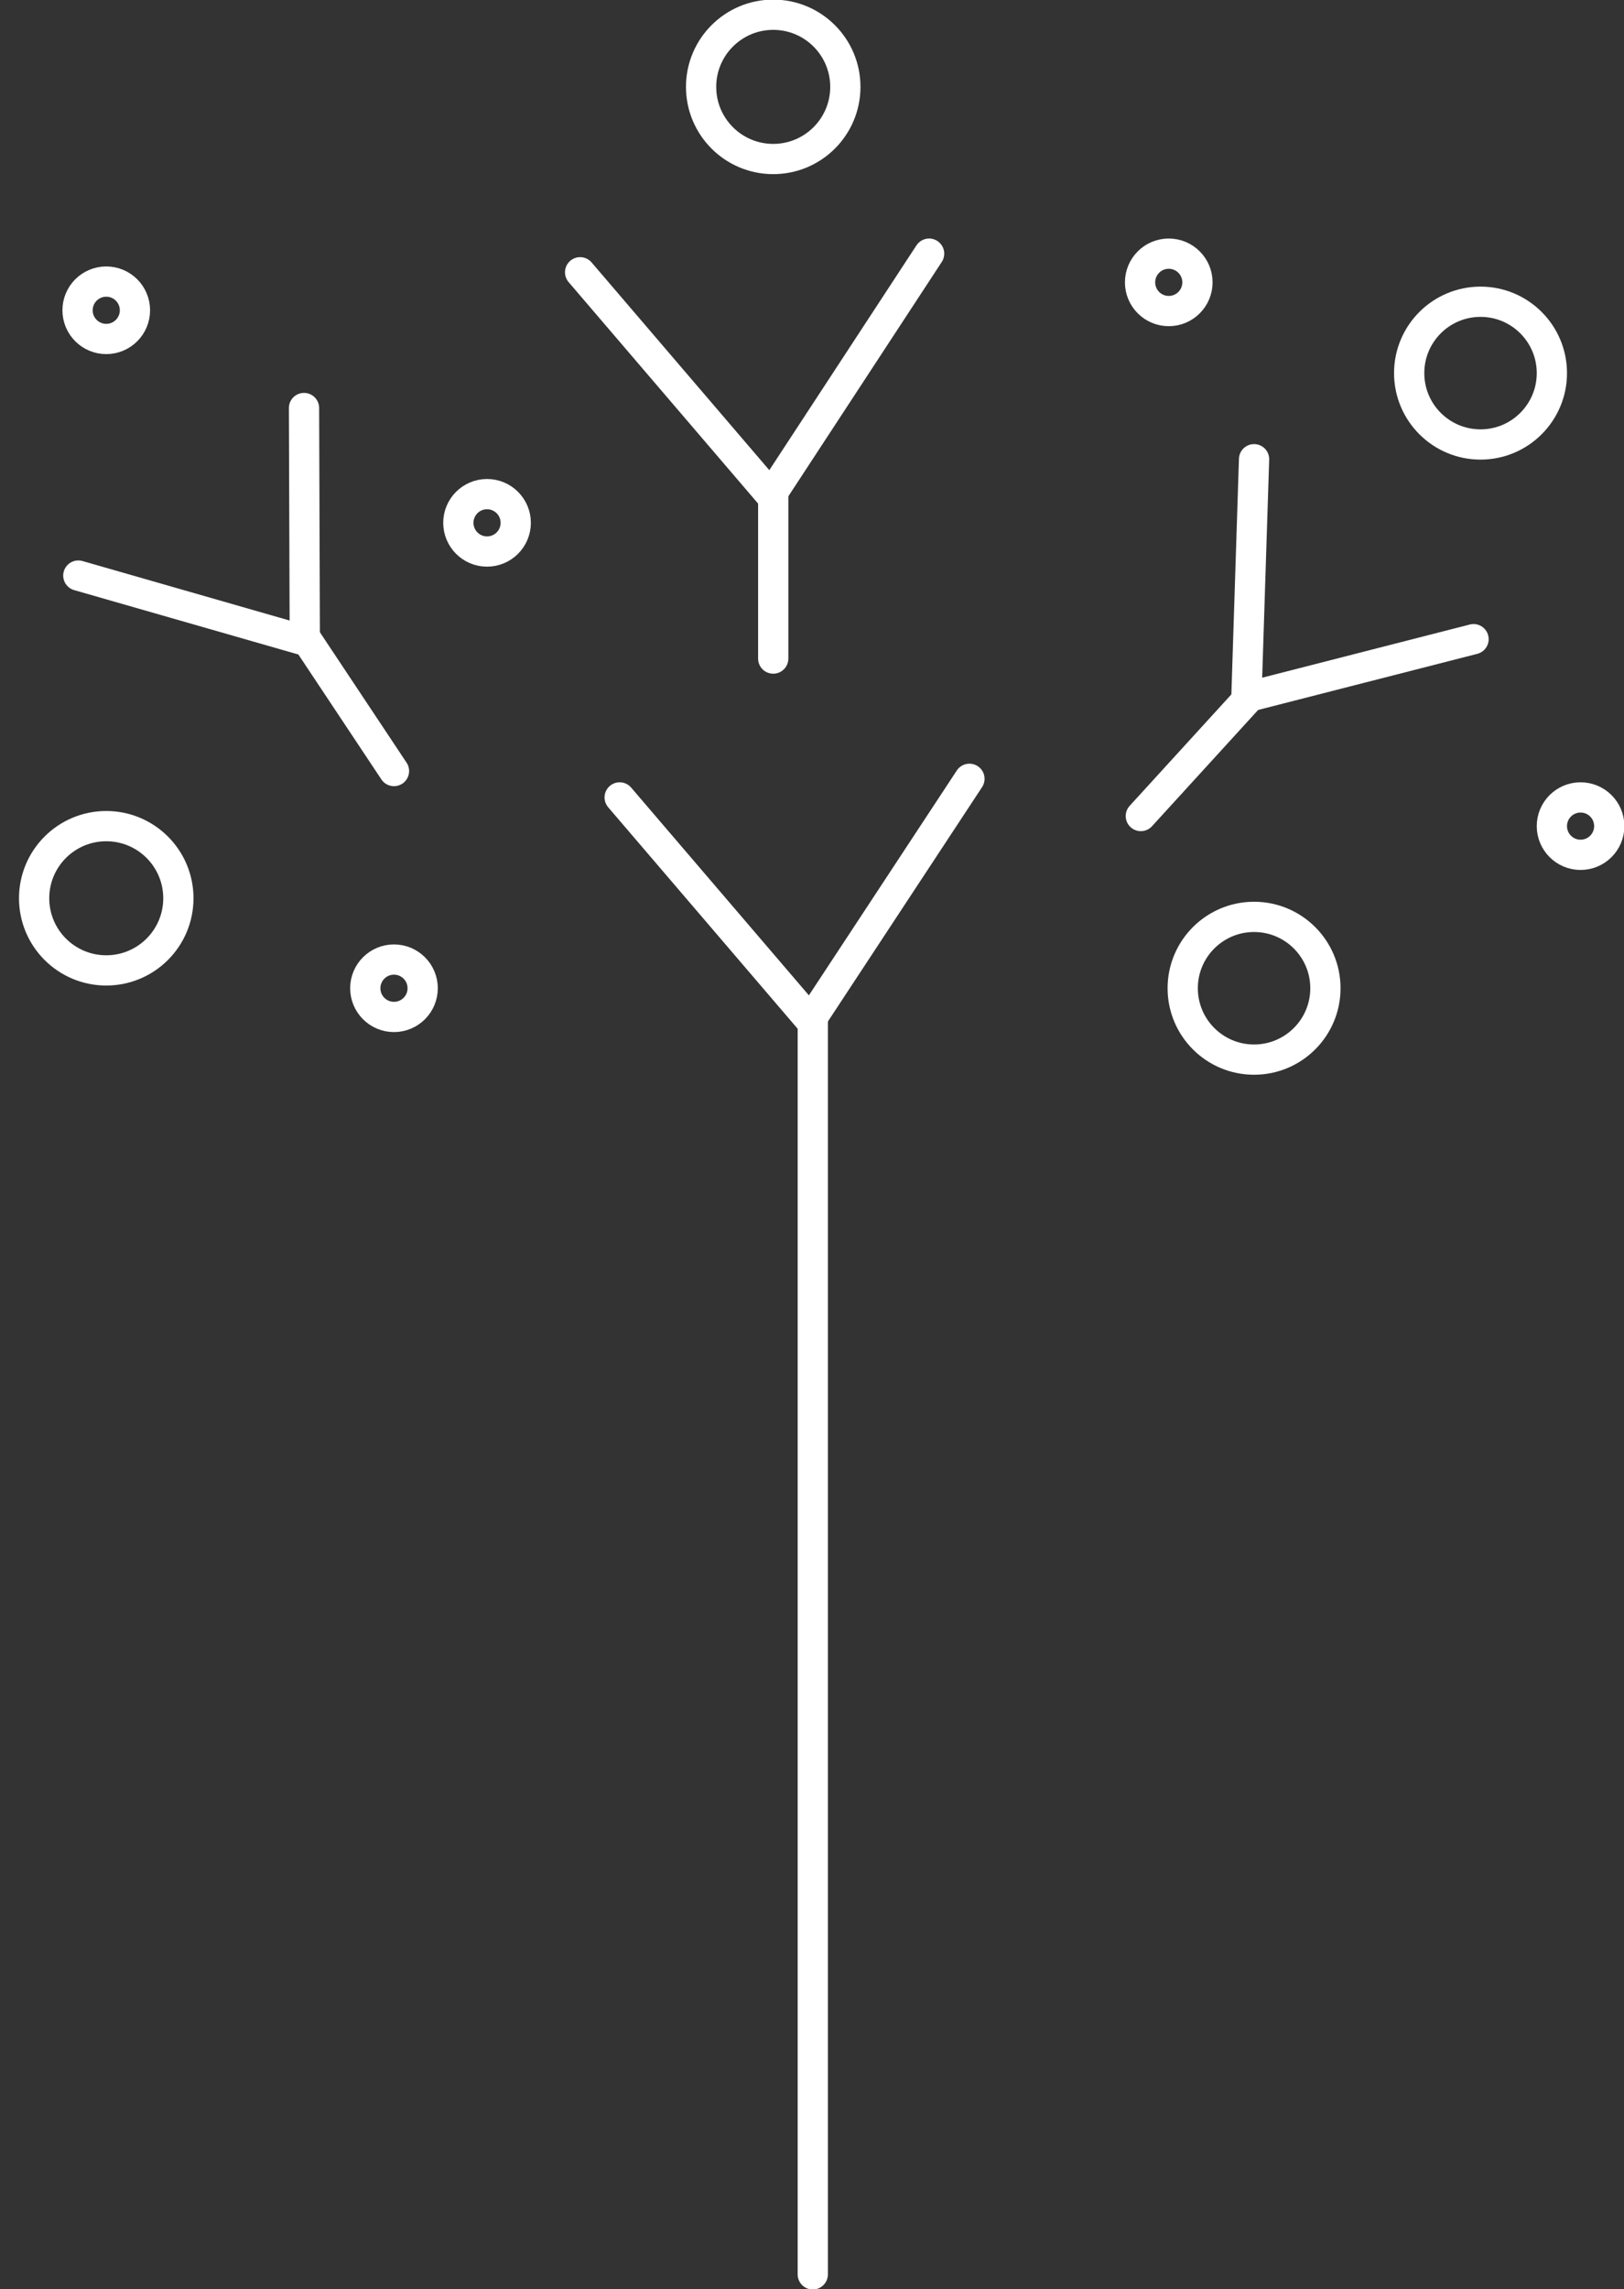 <?xml version="1.0" encoding="UTF-8"?>
<svg xmlns="http://www.w3.org/2000/svg" version="1.1" viewBox="0 0 209.4 295.1">
  <rect x="0" y="0" width="209.4" height="295.1" fill="#333333" stroke="none"/>
  <defs>
    <style>
      .cls-1 {
        fill: none;
        stroke: #fff;
        stroke-linecap: round;
        stroke-miterlimit: 10;
        stroke-width: 3.9px;
      }
    </style>
  </defs>
  <!-- Generator: Adobe Illustrator 28.7.1, SVG Export Plug-In . SVG Version: 1.2.0 Build 142)  -->
  <g>
    <g id="_レイヤー_2">
      <g id="_レイヤー_1-2">
        <g>
          <g>
            <polyline class="cls-1" points="79.9 102.8 104.8 131.9 104.8 293.2"/>
            <line class="cls-1" x1="125" y1="100.4" x2="104.8" y2="131.1"/>
          </g>
          <g>
            <polyline class="cls-1" points="74.8 35.1 99.7 64.2 99.7 84.9"/>
            <line class="cls-1" x1="119.8" y1="32.7" x2="99.7" y2="63.4"/>
          </g>
          <g>
            <polyline class="cls-1" points="10.1 74.2 39.7 82.7 50.8 99.4"/>
            <line class="cls-1" x1="39.2" y1="52.6" x2="39.3" y2="82.2"/>
          </g>
          <g>
            <polyline class="cls-1" points="161.7 59.2 160.7 90.3 147.1 105.2"/>
            <line class="cls-1" x1="190" y1="82.4" x2="161.1" y2="89.8"/>
          </g>
          <circle class="cls-1" cx="150.7" cy="36.4" r="3.7"/>
          <circle class="cls-1" cx="13.7" cy="40" r="3.7"/>
          <circle class="cls-1" cx="50.8" cy="127.4" r="3.7"/>
          <circle class="cls-1" cx="203.8" cy="106.5" r="3.7"/>
          <circle class="cls-1" cx="99.7" cy="11.2" r="9.3"/>
          <circle class="cls-1" cx="161.7" cy="127.4" r="9.2"/>
          <circle class="cls-1" cx="13.7" cy="115.8" r="9.3"/>
          <circle class="cls-1" cx="190.9" cy="48.1" r="9.2"/>
          <circle class="cls-1" cx="62.8" cy="67.4" r="3.7"/>
        </g>
      </g>
    </g>
  </g>
</svg>